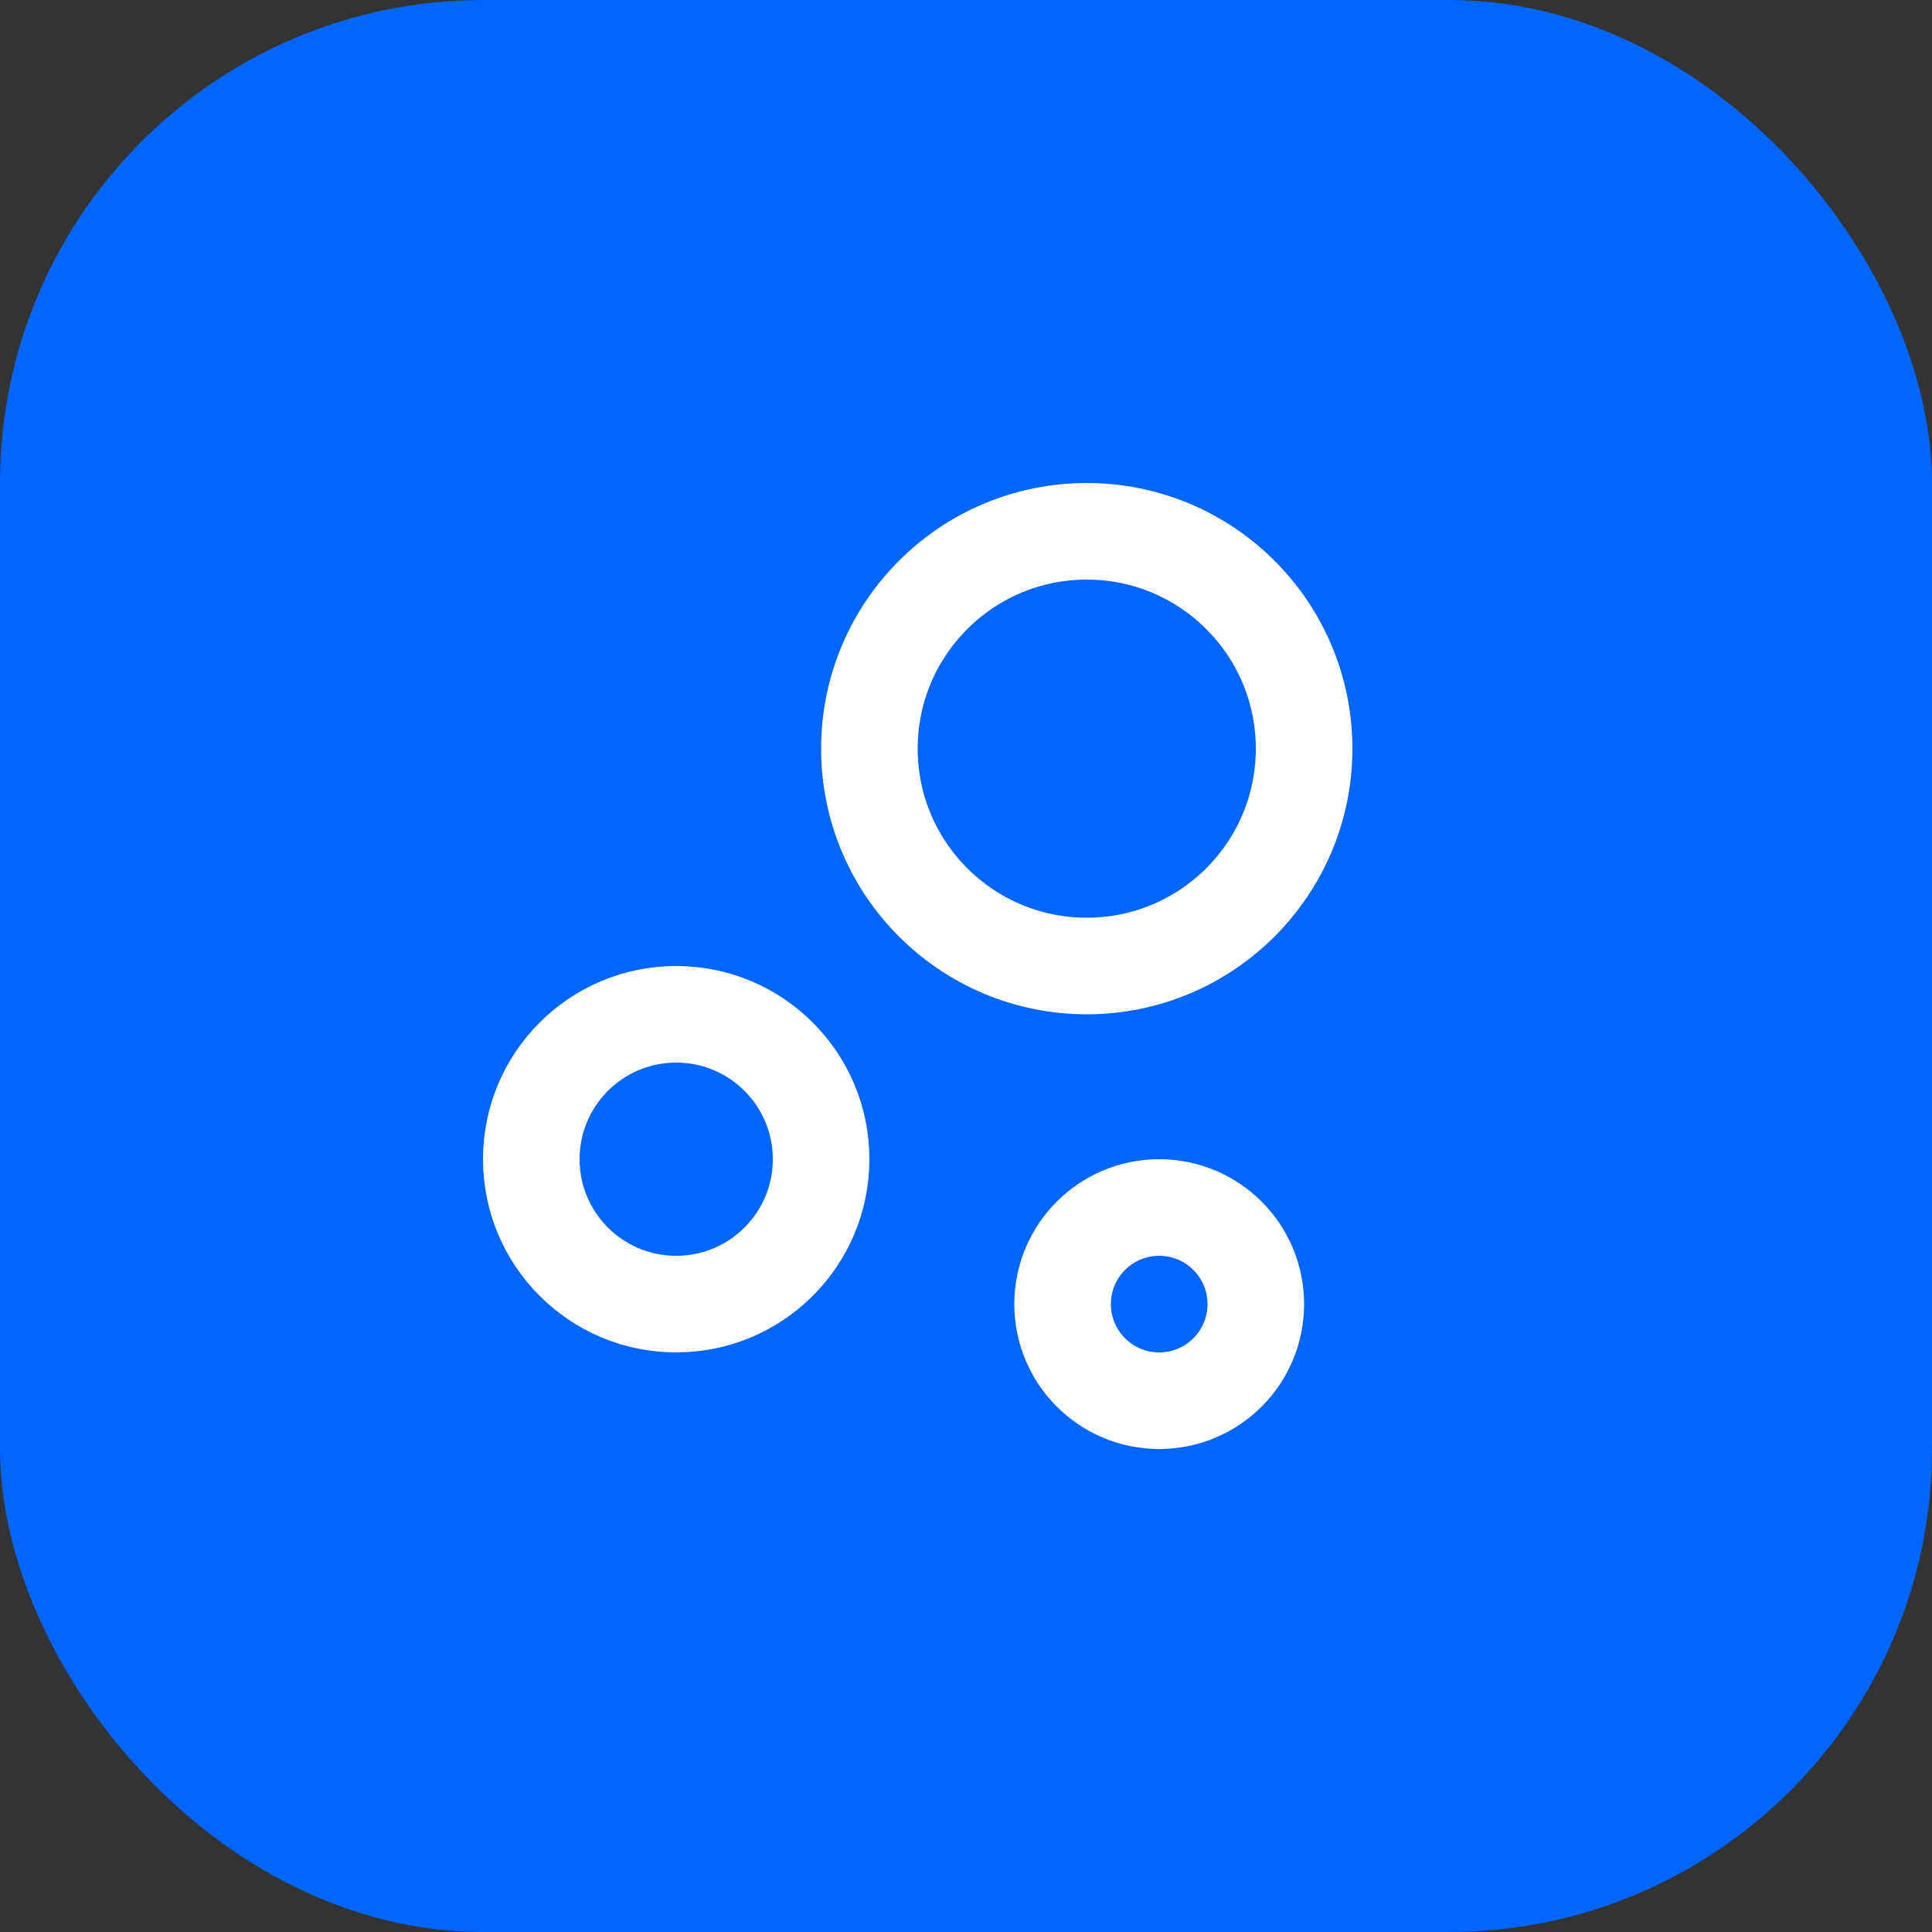 <svg width="40" height="40" viewBox="0 0 40 40" fill="none" xmlns="http://www.w3.org/2000/svg">
  <rect x="0" y="0" width="40" height="40" fill="#333333" stroke="none"/>
  <rect width="40" height="40" rx="10" fill="#06F"/>
  <g clip-path="url(#a)" stroke="#fff" stroke-width="2" stroke-linecap="round" stroke-linejoin="round">
    <path d="M14 27c1.657 0 3-1.343 3-3s-1.343-3-3-3-3 1.343-3 3 1.343 3 3 3ZM24 29c1.105 0 2-.895 2-2s-.895-2-2-2-2 .895-2 2 .895 2 2 2ZM22.5 20c2.485 0 4.5-2.015 4.5-4.5S24.985 11 22.5 11 18 13.015 18 15.5s2.015 4.5 4.5 4.5Z"/>
  </g>
  <defs>
    <clipPath id="a">
      <path fill="#fff" d="M8 8h24v24H8z"/>
    </clipPath>
  </defs>
</svg>

